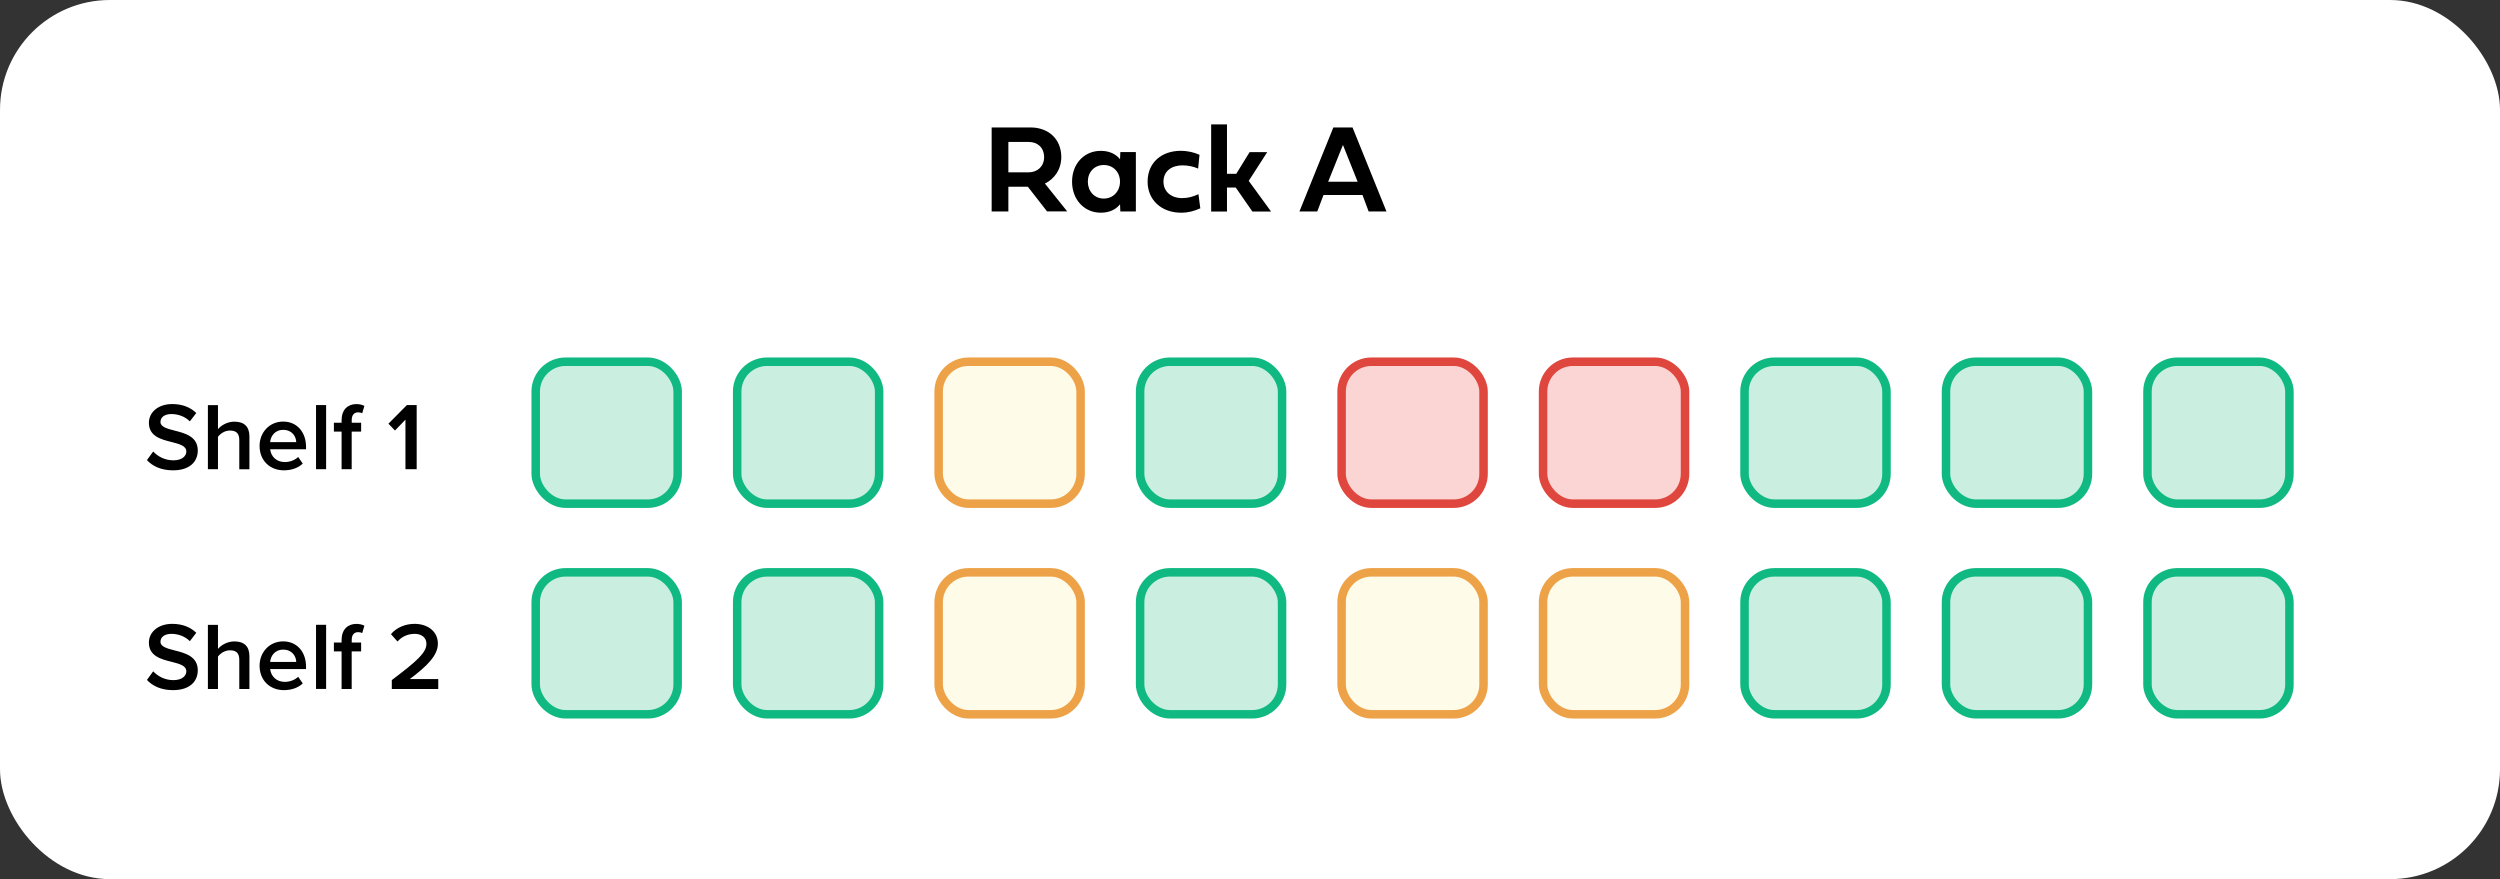 <svg xmlns="http://www.w3.org/2000/svg" id="b" viewBox="0 0 587.68 206.66"><rect x="0" y="0" width="587.68" height="206.66" fill="#333333" stroke="none"/><defs><style>.e{fill:#fffbe9;stroke:#eda248}.e,.f,.g{stroke-miterlimit:10;stroke-width:2px}.f{fill:#caefe1;stroke:#10b981}.g{fill:#fad5d4;stroke:#df473e}</style></defs><g id="c"><rect width="587.68" height="206.66" rx="25.83" ry="25.83" style="fill:#fff"/><path d="M36 106.13c1.04 1.11 2.67 2.08 4.77 2.08s3.03-1.06 3.03-2.06c0-1.36-1.6-1.76-3.44-2.24-2.46-.61-5.36-1.33-5.36-4.52 0-2.49 2.19-4.41 5.49-4.41 2.35 0 4.25.75 5.65 2.1l-1.51 1.97c-1.18-1.17-2.78-1.72-4.36-1.72s-2.55.75-2.55 1.88 1.54 1.56 3.32 2.01c2.49.63 5.45 1.4 5.45 4.68 0 2.51-1.76 4.66-5.83 4.66-2.78 0-4.79-.97-6.12-2.4l1.47-2.03Zm20.25 4.16v-6.87c0-1.69-.88-2.21-2.21-2.21-1.2 0-2.24.72-2.8 1.47v7.62h-2.37V95.23h2.37v5.65c.72-.86 2.15-1.76 3.86-1.76 2.35 0 3.53 1.22 3.53 3.46v7.73h-2.37ZM66.56 99.1c3.28 0 5.38 2.51 5.38 5.94v.57h-8.43c.18 1.65 1.42 3.01 3.48 3.01 1.06 0 2.33-.43 3.1-1.2l1.08 1.56c-1.08 1.04-2.69 1.58-4.43 1.58-3.28 0-5.72-2.28-5.72-5.74 0-3.16 2.31-5.72 5.54-5.72Zm-3.07 4.84h6.15c-.04-1.29-.93-2.89-3.07-2.89-2.03 0-2.96 1.56-3.07 2.89Zm10.8 6.35V95.22h2.37v15.07h-2.37Zm8.38-8.84v8.84H80.3v-8.84h-1.81v-2.08h1.81v-.61c0-2.44 1.45-3.77 3.46-3.77.75 0 1.42.16 1.9.43l-.52 1.74c-.27-.16-.61-.23-.95-.23-.93 0-1.51.61-1.51 1.83v.61h2.21v2.08h-2.21Zm12.64 8.84V98.65l-2.46 2.55-1.54-1.6 4.34-4.38h2.3v15.07h-2.64ZM36 157.8c1.04 1.11 2.67 2.08 4.77 2.08s3.03-1.06 3.03-2.06c0-1.36-1.6-1.76-3.44-2.24-2.46-.61-5.36-1.33-5.36-4.52 0-2.49 2.19-4.41 5.49-4.41 2.35 0 4.25.75 5.65 2.1l-1.51 1.97c-1.18-1.17-2.78-1.72-4.36-1.72s-2.55.75-2.55 1.88 1.54 1.56 3.32 2.01c2.49.63 5.45 1.4 5.45 4.68 0 2.51-1.76 4.66-5.83 4.66-2.78 0-4.79-.97-6.12-2.4l1.47-2.03Zm20.25 4.15v-6.87c0-1.69-.88-2.21-2.21-2.21-1.2 0-2.24.72-2.8 1.47v7.62h-2.37v-15.07h2.37v5.65c.72-.86 2.15-1.76 3.86-1.76 2.35 0 3.53 1.22 3.53 3.46v7.73h-2.37Zm10.31-11.18c3.28 0 5.38 2.51 5.38 5.94v.57h-8.43c.18 1.65 1.42 3.01 3.48 3.01 1.06 0 2.33-.43 3.1-1.2l1.08 1.56c-1.08 1.04-2.69 1.58-4.43 1.58-3.28 0-5.72-2.28-5.72-5.74 0-3.16 2.31-5.72 5.54-5.72Zm-3.07 4.83h6.15c-.04-1.29-.93-2.89-3.07-2.89-2.03 0-2.96 1.56-3.07 2.89Zm10.8 6.35v-15.07h2.37v15.07h-2.37Zm8.38-8.83v8.84H80.3v-8.84h-1.81v-2.08h1.81v-.61c0-2.44 1.45-3.77 3.46-3.77.75 0 1.42.16 1.9.43l-.52 1.74c-.27-.16-.61-.23-.95-.23-.93 0-1.51.61-1.51 1.83v.61h2.21v2.08h-2.21Zm9.43 8.83v-2.08c5.85-4.43 8.14-6.4 8.14-8.56 0-1.58-1.36-2.31-2.73-2.31-1.76 0-3.12.72-4.07 1.81l-1.54-1.74c1.33-1.6 3.46-2.42 5.56-2.42 2.92 0 5.47 1.65 5.47 4.66 0 2.78-2.55 5.27-6.6 8.32h6.69v2.33H92.1Z"/><rect width="33.37" height="33.37" x="125.93" y="85.03" class="f" rx="7.02" ry="7.02"/><rect width="33.37" height="33.37" x="173.29" y="85.03" class="f" rx="7.02" ry="7.02"/><rect width="33.37" height="33.37" x="220.65" y="85.03" class="e" rx="7.02" ry="7.02"/><rect width="33.37" height="33.37" x="268.01" y="85.03" class="f" rx="7.02" ry="7.02"/><rect width="33.37" height="33.37" x="315.37" y="85.03" class="g" rx="7.02" ry="7.02"/><rect width="33.37" height="33.37" x="362.73" y="85.03" class="g" rx="7.02" ry="7.02"/><rect width="33.37" height="33.37" x="410.09" y="85.03" class="f" rx="7.02" ry="7.02"/><rect width="33.37" height="33.37" x="457.45" y="85.03" class="f" rx="7.02" ry="7.02"/><rect width="33.37" height="33.37" x="504.81" y="85.03" class="f" rx="7.02" ry="7.02"/><rect width="33.37" height="33.37" x="125.93" y="134.54" class="f" rx="7.02" ry="7.02"/><rect width="33.37" height="33.37" x="173.29" y="134.54" class="f" rx="7.02" ry="7.02"/><rect width="33.37" height="33.37" x="220.65" y="134.54" class="e" rx="7.02" ry="7.02"/><rect width="33.37" height="33.37" x="268.01" y="134.54" class="f" rx="7.02" ry="7.02"/><rect width="33.37" height="33.37" x="315.37" y="134.54" class="e" rx="7.02" ry="7.02"/><rect width="33.37" height="33.37" x="362.73" y="134.54" class="e" rx="7.02" ry="7.02"/><rect width="33.37" height="33.37" x="410.09" y="134.54" class="f" rx="7.02" ry="7.02"/><rect width="33.37" height="33.37" x="457.45" y="134.54" class="f" rx="7.02" ry="7.02"/><rect width="33.37" height="33.37" x="504.81" y="134.54" class="f" rx="7.02" ry="7.02"/><path d="M241.61 43.89h-4.57v5.82h-3.93V29.96h9.16c3.98 0 7.21 2.53 7.21 6.98 0 2.86-1.6 5.12-3.85 6.21l5.24 6.54h-4.74l-4.52-5.8Zm-4.57-10.52v7.14h4.78c2.09 0 3.62-1.44 3.62-3.55 0-2.3-1.56-3.59-3.62-3.59h-4.78Zm14.97 9.33c0-4.23 2.89-7.24 6.73-7.24 2.17 0 3.63.83 4.55 1.98l.07-1.69h3.65v13.96h-3.65l-.07-1.69c-.92 1.16-2.38 1.98-4.55 1.98-3.84 0-6.73-3.07-6.73-7.3Zm7.46-3.91c-2.24 0-3.75 1.69-3.75 3.91s1.51 3.98 3.75 3.98 3.81-1.75 3.81-3.98-1.58-3.91-3.81-3.91Zm18.11-3.33c1.72 0 3.2.39 4.39.93l-.32 3.24c-1-.44-2.28-.76-3.66-.76-2.54 0-4.49 1.31-4.49 3.83 0 2.38 1.85 3.87 4.38 3.87 1.41 0 2.63-.35 3.84-.92l.44 3.32c-1.47.65-2.82 1.03-4.52 1.03-4.59 0-7.87-2.97-7.87-7.29 0-4.54 3.32-7.26 7.82-7.26Zm10.85 5.4h2.18l3.14-5.1h4.14l-4.35 6.76 5.25 7.2h-4.39l-3.91-5.63h-2.06v5.63h-3.72V29.25h3.72v11.62Zm31.85 4.98h-9.16l-1.47 3.87h-4.19l7.97-19.75h4.51l7.98 19.75h-4.19l-1.45-3.87Zm-8.06-3.12h6.92l-3.45-8.65-3.48 8.65Z"/></g></svg>